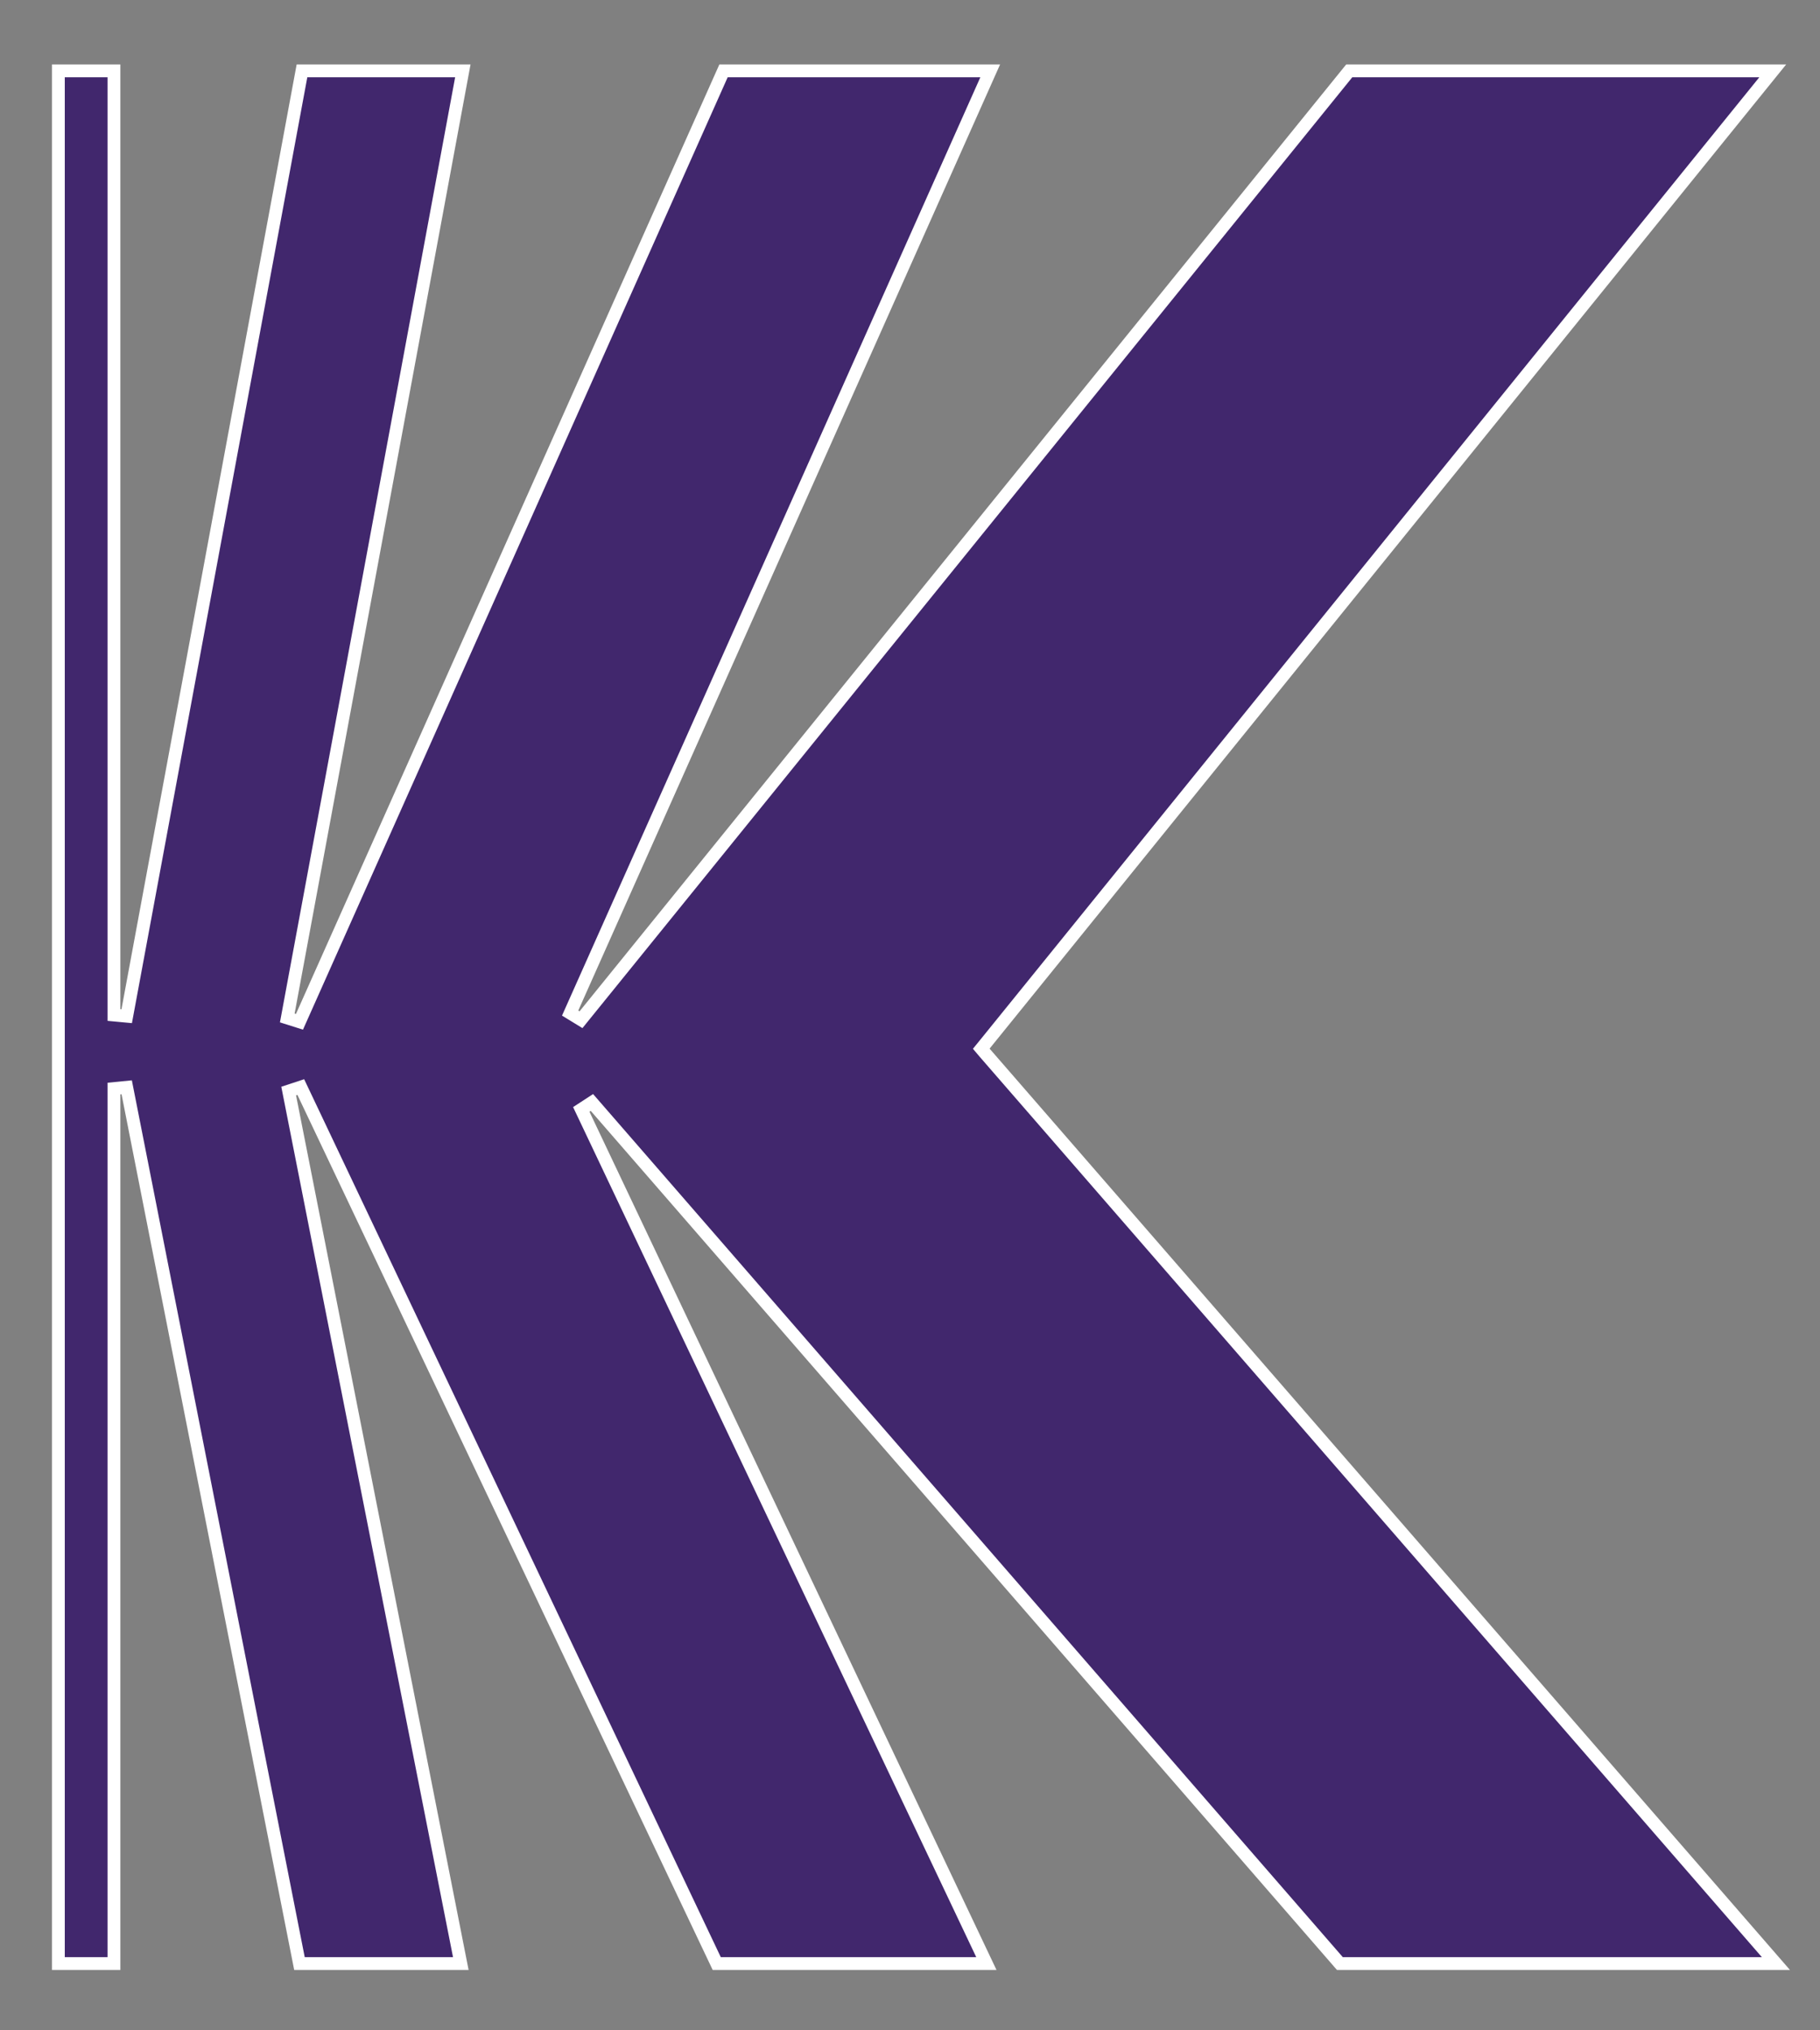 <svg width="26" height="29" viewBox="0 0 26 29" fill="none" xmlns="http://www.w3.org/2000/svg">
<rect x="0" y="0" width="26" height="29" fill="#808080" stroke="none"/>
<path d="M1.628 15.548V28.046H0.834V1.012H1.628V14.498L1.81 14.515L4.314 1.012H6.612L4.104 14.54L4.278 14.595L10.336 1.012H14.146L8.145 14.47L8.3 14.565L19.275 1.012H25.325L14.066 14.92L14.018 14.979L14.068 15.038L25.37 28.046H19.141L8.456 15.747L8.304 15.846L14.091 28.046H10.239L4.297 15.527L4.124 15.584L6.583 28.046H4.278L1.81 15.53L1.628 15.548Z" fill="#41276D" stroke="white" stroke-width="0.183"/>
</svg>
